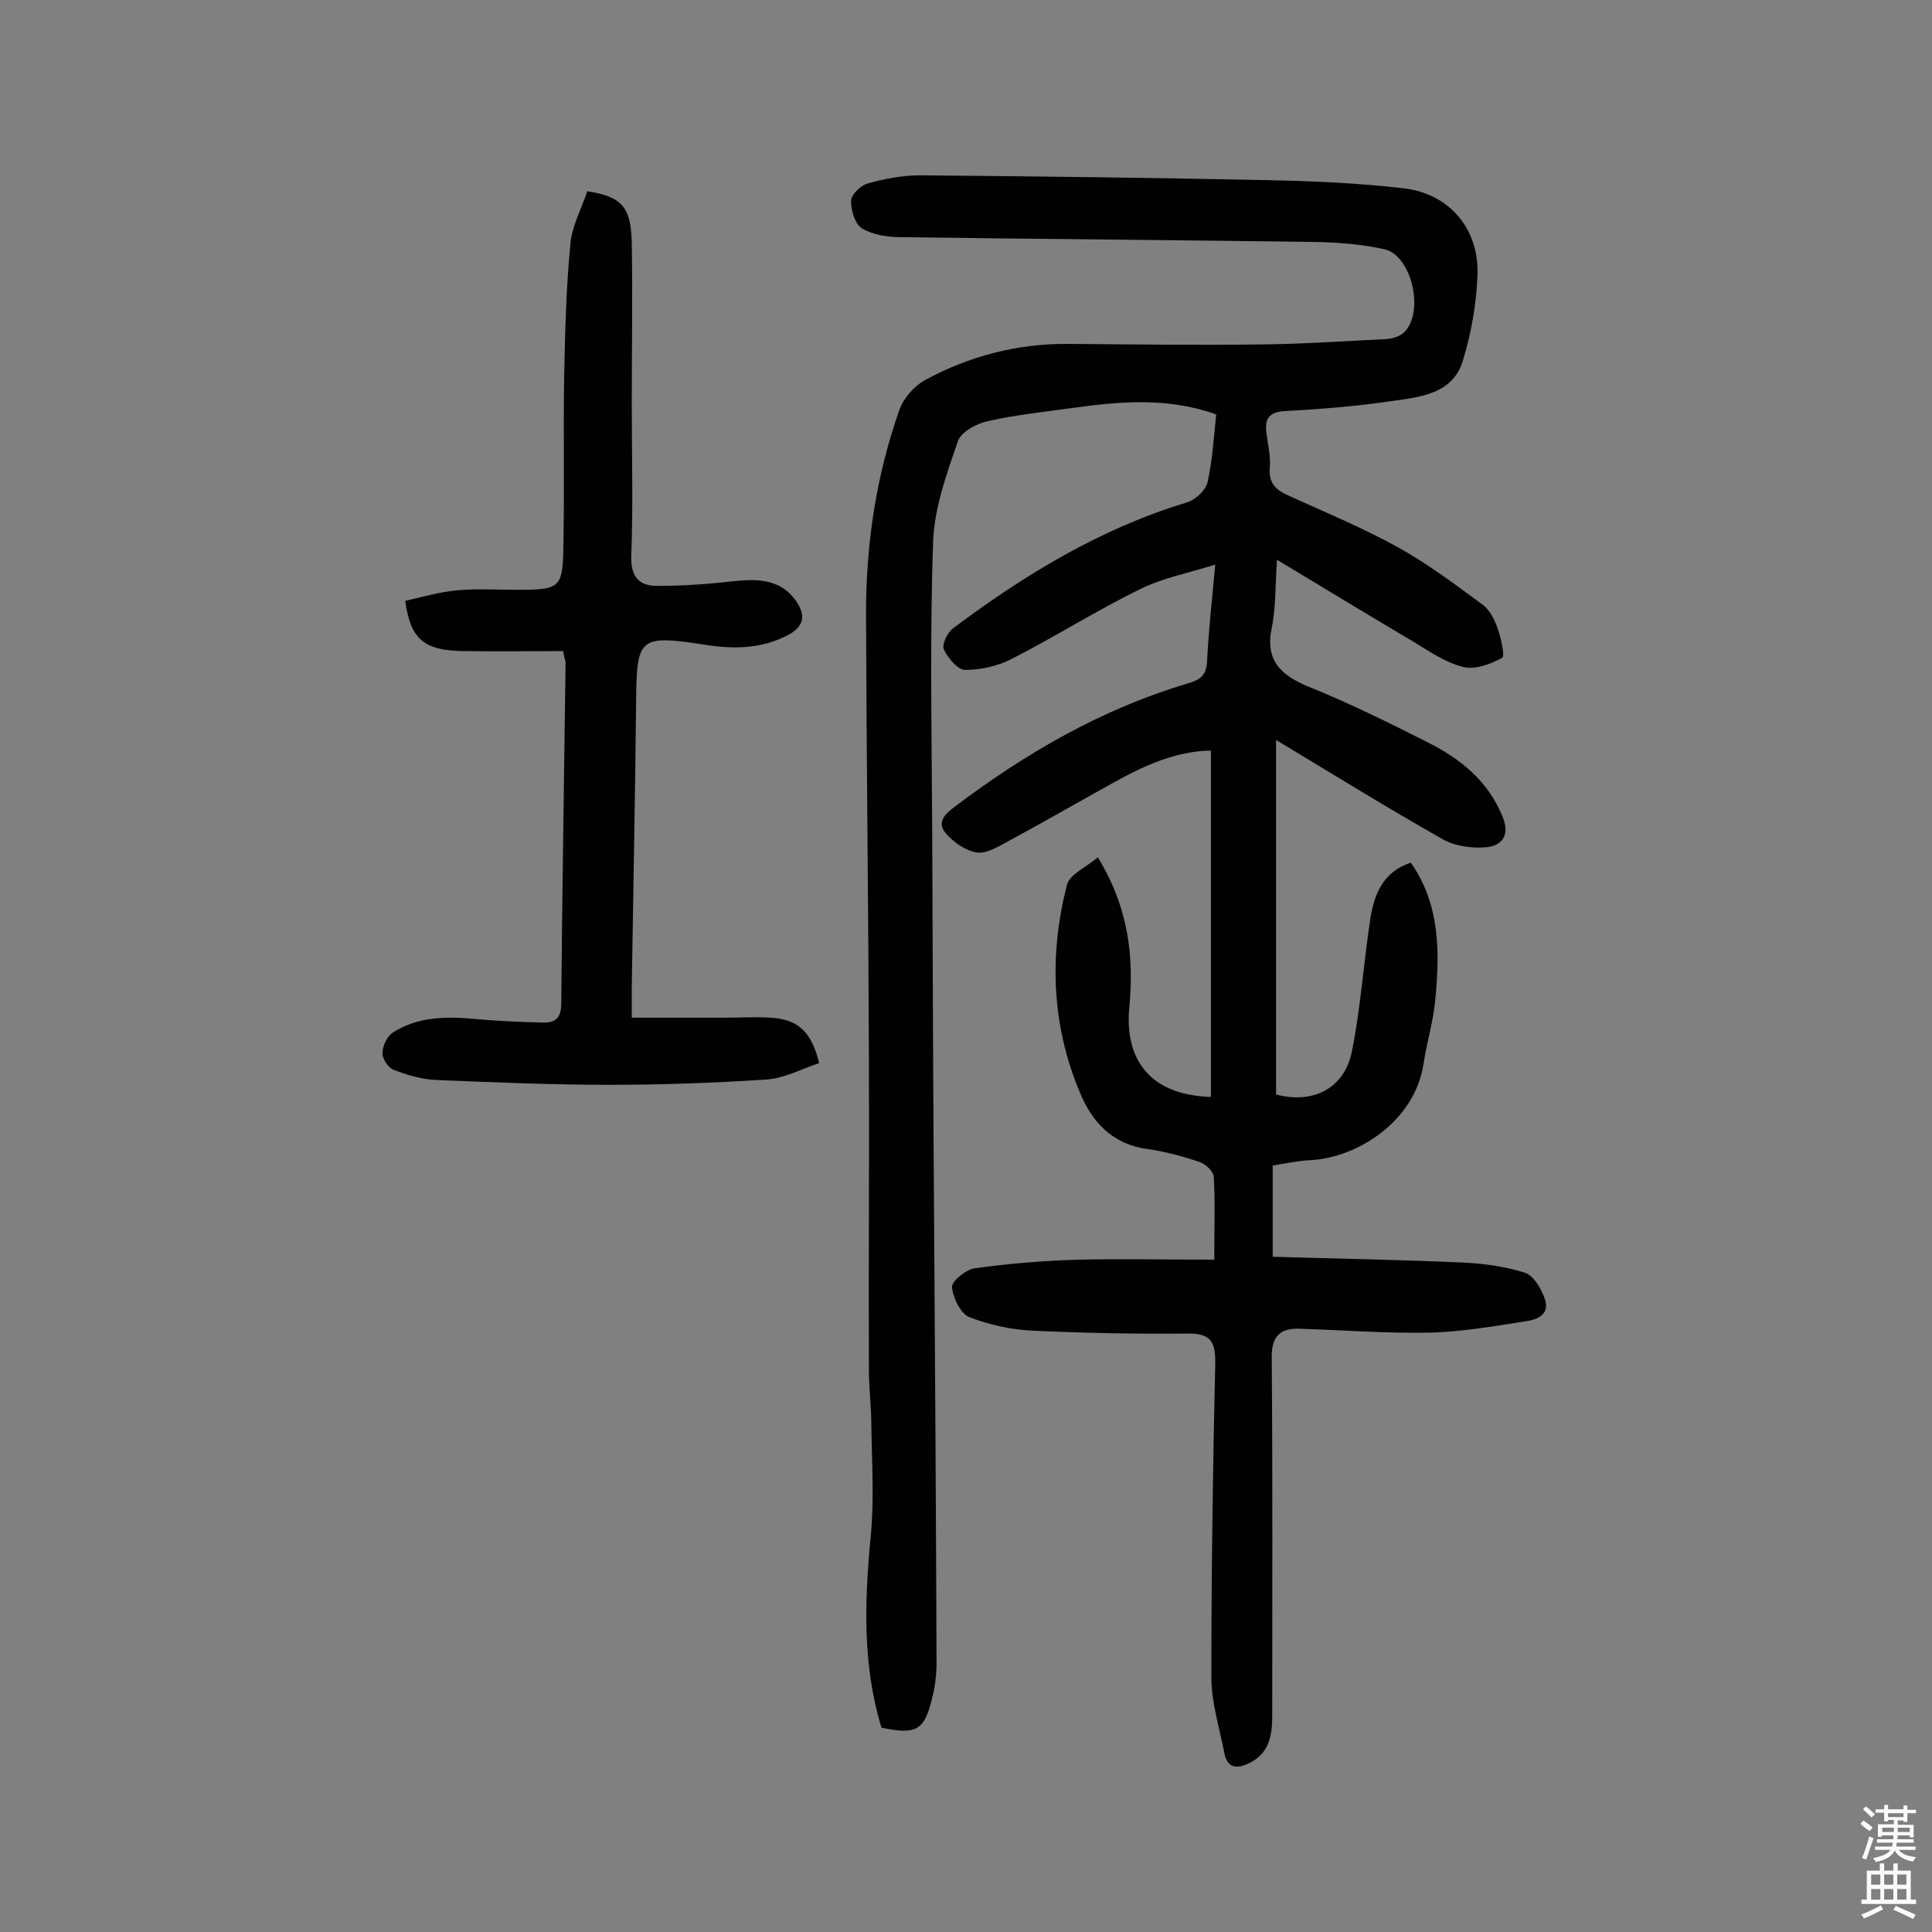 <svg enable-background="new 0 0 400 400" viewBox="0 0 400 400" xmlns="http://www.w3.org/2000/svg"><rect x="0" y="0" width="400" height="400" fill="#808080" stroke="none"/><path d="m251.4 260.8c0-6.3.2-11.8-.1-17.2-.1-1.1-1.7-2.6-2.9-3-3.5-1.2-7.2-2.2-10.8-2.7-7.4-1-11.6-5.7-14.1-11.9-5.8-13.9-6.3-28.4-2.6-42.8.6-2.2 3.9-3.6 6.4-5.7 6.4 10.5 7.5 20.6 6.5 31.2-.9 9.7 3.4 18 16.9 18.4 0-23.8 0-47.5 0-71.7-7.2.1-13.8 3.1-20.1 6.6-7.4 4.1-14.7 8.3-22.1 12.3-2 1.1-4.4 2.5-6.3 2.2-2.3-.4-4.8-2.1-6.4-4-2-2.3 0-4.1 1.9-5.5 14.7-11.1 30.4-20.2 48.2-25.5 2.4-.7 3.8-1.5 4-4.4.3-6.3 1-12.5 1.7-20.2-5.8 1.8-11 2.8-15.6 5.1-9 4.4-17.5 9.8-26.5 14.4-2.9 1.5-6.4 2.3-9.7 2.3-1.5 0-3.6-2.5-4.4-4.3-.4-1 .7-3.4 1.9-4.3 14.8-11.1 30.6-20.7 48.5-26.1 1.7-.5 3.8-2.5 4.2-4.1 1-4.5 1.3-9.3 1.8-14.1-10.1-3.6-20-2.7-30-1.3-5.8.8-11.6 1.4-17.3 2.7-2.4.5-5.6 2.3-6.2 4.2-2.3 6.7-4.8 13.6-5.1 20.5-.7 19.8-.3 39.6-.2 59.4.1 27.5.2 54.9.4 82.4.2 30.2.4 60.4.5 90.6 0 2.4-.3 4.9-.9 7.2-1.6 6.8-3.3 7.7-10.5 6.2-4-13.1-3.5-26.4-2.2-39.9.7-7.5.2-15.2.1-22.8 0-3.7-.5-7.5-.5-11.2-.1-21.6.1-43.2 0-64.8-.1-30.7-.5-61.4-.6-92.1 0-14.3 2.1-28.4 6.9-42 .8-2.4 3.1-5 5.3-6.2 9.2-5 19.2-7.6 29.8-7.5 13.5.1 27 .3 40.5.1 8.4-.1 16.9-.7 25.3-1.1 1.2-.1 2.6-.5 3.5-1.3 4.4-4 1.8-16-4-17.3-4.5-1-9.3-1.4-14-1.5-28.7-.4-57.5-.6-86.2-1-2.7 0-5.7-.5-7.9-1.8-1.5-.9-2.3-3.7-2.3-5.7 0-1.3 2-3.2 3.4-3.6 3.5-1 7.3-1.7 10.9-1.7 24 .2 48.1.5 72.1 1 9.4.2 18.8.6 28.1 1.7s15.5 8.3 15.2 17.8c-.2 6.1-1.3 12.3-3.1 18.1-2.1 6.6-8.7 7.3-14.4 8.1-7.4 1.1-14.8 1.7-22.3 2.1-3.3.2-4.3 1.5-3.9 4.5.3 2.4.9 4.9.7 7.2-.3 3.5 1.5 4.8 4.3 6 7.5 3.4 15.2 6.6 22.4 10.6 6.1 3.4 11.8 7.7 17.5 11.9 1.4 1.1 2.4 3.1 3 4.9.7 2 1.5 5.7.9 6-2.4 1.3-5.6 2.5-8 1.9-3.7-.9-7-3.2-10.3-5.2-9.3-5.5-18.5-11.1-28.3-17-.4 5.2-.2 9.7-1.1 14.1-1.4 6.8 1.9 9.8 7.7 12.2 8.4 3.4 16.5 7.4 24.6 11.5 6.8 3.4 12.5 8 15.5 15.4 1.6 3.9-.2 6-3.3 6.3-3 .3-6.6-.2-9.2-1.7-11.3-6.4-22.3-13.2-34.4-20.5v73.4c7.5 2 14.1-1.1 15.7-8.9 1.8-9 2.4-18.2 3.8-27.4.8-5.1 2.6-9.8 8.4-11.7 6 8.6 6 18.3 5.1 28-.4 4.7-1.8 9.2-2.5 13.8-1.8 11.6-13.5 19.3-23.4 19.8-2.5.1-5.1.7-7.8 1.1v18.9c13.3.4 26.3.6 39.4 1.2 4.3.2 8.7.8 12.8 2.1 1.9.6 3.5 3.5 4.2 5.6 1 3.3-2 4.2-4.3 4.5-6.4 1-12.8 2.1-19.2 2.3-9.1.2-18.2-.5-27.2-.8-4.3-.2-6 1.7-5.9 6.1.2 24.7.1 49.4.1 74.1 0 4-.6 7.8-4.9 9.8-2.6 1.2-4.4.9-5-2.1-1-5.2-2.7-10.5-2.7-15.7 0-21.6.3-43.2.8-64.8.1-4.4-.7-6.5-5.7-6.4-10.7.1-21.4-.1-32.1-.6-4.4-.2-9-1.2-13.1-2.8-1.8-.7-3.4-4-3.6-6.2-.1-1.2 2.8-3.6 4.6-3.9 7.2-1 14.4-1.6 21.6-1.8 9.2-.2 18.4 0 28.1 0z" fill="#010102"/><path d="m116.6 134.8c-7 0-13.8.1-20.6 0-8.2-.1-11-2.4-12.1-10.4 3.6-.8 7.2-1.9 11-2.2 4.7-.4 9.4 0 14.1-.1 6.4-.1 7.4-.8 7.6-7.1.3-12.3 0-24.7.2-37 .2-9.2.4-18.4 1.3-27.5.3-3.7 2.3-7.3 3.5-10.9 7.1 1.1 9 3.2 9.2 10.5.2 11.2 0 22.4 0 33.6 0 10.4.3 20.8-.1 31.2-.2 4.5 1.6 6.5 5.6 6.4 5.3 0 10.6-.4 15.9-1 4.9-.5 9.5-.3 12.6 4.1 2 2.9 1.8 5.3-1.7 7.1-5.5 2.9-11.3 2.9-17.1 2-13.7-2.1-14.2-1.6-14.3 11.9-.2 19.6-.6 39.3-.9 58.9v6.4h19.5c3.1 0 6.2-.2 9.2 0 5.7.3 8.5 2.9 10.1 9.4-3.6 1.2-7.1 3.1-10.8 3.4-10.8.7-21.6 1.1-32.4 1.1-12 0-24-.5-36-1-3-.1-6-1-8.9-2.1-1.1-.4-2.4-2.3-2.3-3.5 0-1.4.9-3.4 2.1-4.2 5.3-3.4 11.3-3.4 17.4-2.8 4.5.4 9 .6 13.6.7 2.4.1 3.8-.7 3.9-3.6.2-23.7.6-47.4.9-71.1-.1-.4-.3-.9-.5-2.2z" fill="#010102"/><g fill="#fcfbfa"><path d="m385.2 377.6.6-.7c.6.4 1.3.9 1.9 1.5l-.6.7c-.8-.5-1.4-1-1.9-1.5zm.3 7.1c.6-1.4 1.1-2.9 1.5-4.5.3.1.6.3.9.4-.5 1.4-1 2.9-1.5 4.4zm.2-10.1.6-.6c.7.5 1.3 1.1 1.9 1.6l-.7.7c-.6-.6-1.2-1.2-1.8-1.7zm8.4-.8h.8v.9h1.8v.7h-1.8v1.8h-.8v-.3h-1.2v.9h3.3v2.6h-.8v-.4h-2.5c0 .3 0 .6-.1.8h3.4v.7h-3.5c0 .3-.1.6-.1.8h4v.7h-3.5c.7.9 1.9 1.3 3.6 1.5-.2.2-.4.5-.6.9-1.9-.3-3.2-1.1-3.8-2.3-.5 1.1-1.8 2-3.9 2.4-.2-.3-.4-.5-.6-.8 1.9-.4 3.1-.9 3.6-1.7h-3.2v-.7h3.5c.1-.2.1-.5.2-.8h-3.3v-.7h3.4c0-.2 0-.5 0-.8h-2.4v.3h-.8v-2.6h3.3v-.9h-1.2v.3h-.8v-1.8h-1.8v-.7h1.8v-.9h.8v.9h3.2zm-4.4 5.5h2.4c0-.3 0-.6 0-.9h-2.4zm1.2-3.1h3.2v-.8h-3.2zm4.4 2.2h-2.4v.9h2.5v-.9z"/><path d="m389.2 385.8h.9v1.5h1.9v-1.5h.9v1.5h2.7v6h1.1v.9h-11.3v-.9h1.1v-6h2.7zm.2 8.7.5.8c-1.2.6-2.5 1.3-4 1.9-.2-.3-.3-.6-.6-.8 1.6-.6 3-1.3 4.1-1.9zm-2-4.3h1.9v-2.1h-1.9zm0 3.1h1.9v-2.2h-1.9zm2.7-3.1h1.9v-2.1h-1.9zm0 3.1h1.9v-2.2h-1.9zm2.4 1.3c1.4.6 2.7 1.2 4.1 1.8l-.5.9c-1.5-.7-2.8-1.4-4.1-1.9zm2.2-6.5h-1.9v2.1h1.9zm-1.9 5.2h1.9v-2.2h-1.9z"/></g></svg>